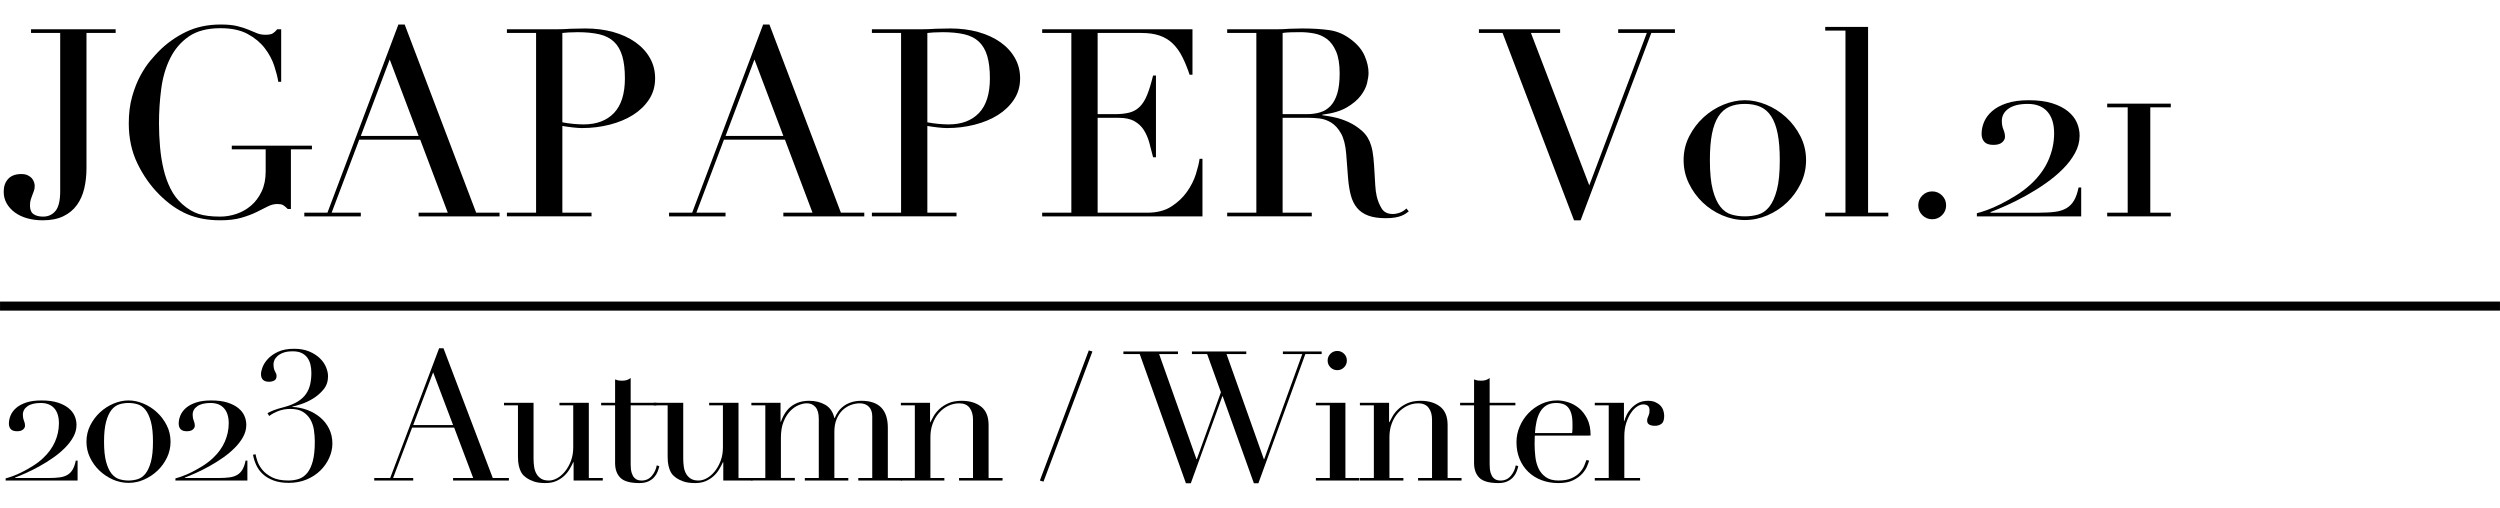 <?xml version="1.0" encoding="utf-8"?>
<!-- Generator: Adobe Illustrator 28.0.0, SVG Export Plug-In . SVG Version: 6.00 Build 0)  -->
<svg version="1.1" id="レイヤー_1" xmlns="http://www.w3.org/2000/svg" xmlns:xlink="http://www.w3.org/1999/xlink" x="0px"
	 y="0px" viewBox="0 0 275.9 56.04" style="enable-background:new 0 0 275.9 56.04;" xml:space="preserve">
<g>
	<g>
		<path d="M9.544,18.571c0,0.793-0.083,1.537-0.247,2.233c-0.165,0.696-0.435,1.305-0.812,1.827
			c-0.377,0.521-0.875,0.933-1.494,1.232s-1.373,0.449-2.262,0.449c-0.619,0-1.189-0.072-1.711-0.218
			c-0.522-0.145-0.977-0.357-1.363-0.638s-0.691-0.613-0.914-1s-0.333-0.822-0.333-1.306c0-0.58,0.164-1.048,0.493-1.406
			c0.329-0.357,0.812-0.536,1.45-0.536c0.29,0,0.531,0.048,0.725,0.145c0.193,0.097,0.343,0.208,0.449,0.334
			c0.106,0.126,0.184,0.266,0.232,0.42c0.048,0.155,0.073,0.29,0.073,0.406c0,0.213-0.029,0.396-0.087,0.551
			c-0.058,0.155-0.116,0.31-0.174,0.464c-0.058,0.155-0.116,0.319-0.174,0.493s-0.087,0.396-0.087,0.667
			c0,0.445,0.13,0.759,0.391,0.942c0.261,0.185,0.614,0.275,1.059,0.275c0.561,0,1.015-0.207,1.363-0.623
			c0.348-0.416,0.522-1.146,0.522-2.189V3.637H3.425V3.23h9.338v0.406H9.544V18.571z"/>
		<path d="M34.425,16.483h-2.32v6.583h-0.348c-0.213-0.212-0.387-0.357-0.522-0.435s-0.348-0.116-0.638-0.116
			c-0.348,0-0.701,0.092-1.059,0.275c-0.358,0.185-0.773,0.392-1.247,0.624c-0.474,0.231-1.029,0.439-1.667,0.623
			s-1.412,0.275-2.32,0.275c-1.373,0-2.591-0.228-3.654-0.682c-1.063-0.454-2.088-1.174-3.074-2.16
			c-0.967-0.967-1.769-2.107-2.407-3.422s-0.957-2.794-0.957-4.438c0-1.102,0.125-2.092,0.377-2.972
			c0.251-0.88,0.556-1.648,0.914-2.306c0.357-0.657,0.725-1.208,1.102-1.653c0.377-0.444,0.691-0.793,0.942-1.044
			c0.87-0.87,1.866-1.575,2.987-2.117c1.121-0.541,2.397-0.812,3.828-0.812c0.735,0,1.339,0.058,1.812,0.174
			s0.885,0.246,1.233,0.392c0.348,0.145,0.662,0.275,0.942,0.392c0.28,0.115,0.594,0.174,0.942,0.174
			c0.387,0,0.662-0.053,0.827-0.16c0.164-0.105,0.323-0.256,0.479-0.449h0.435v5.8h-0.319c-0.077-0.502-0.228-1.092-0.449-1.769
			c-0.223-0.677-0.571-1.324-1.044-1.943c-0.474-0.618-1.102-1.141-1.885-1.565c-0.783-0.426-1.784-0.639-3.001-0.639
			c-1.45,0-2.615,0.305-3.495,0.914c-0.88,0.608-1.566,1.411-2.059,2.407c-0.493,0.995-0.822,2.122-0.986,3.378
			c-0.165,1.257-0.247,2.523-0.247,3.799c0,0.87,0.039,1.74,0.116,2.61c0.077,0.87,0.208,1.692,0.392,2.465
			c0.183,0.773,0.439,1.489,0.769,2.146c0.328,0.657,0.754,1.218,1.276,1.682c0.58,0.522,1.179,0.885,1.798,1.088
			c0.619,0.203,1.421,0.304,2.407,0.304c0.599,0,1.198-0.101,1.798-0.304c0.599-0.203,1.135-0.508,1.609-0.914
			c0.474-0.406,0.86-0.923,1.16-1.552c0.299-0.628,0.449-1.367,0.449-2.218v-2.437H25.58v-0.405h8.845V16.483z"/>
		<path d="M33.584,23.473h2.552l7.83-20.764h0.696l7.888,20.764h2.581v0.406h-8.932v-0.406h3.219l-3.045-8.062h-6.728L36.6,23.473
			h3.219v0.406h-6.235V23.473z M43.009,6.565l-3.19,8.439h6.38L43.009,6.565z"/>
		<path d="M55.943,23.473h3.219V3.637h-3.219V3.23h5.452c0.271,0,0.541-0.004,0.812-0.015c0.271-0.009,0.541-0.023,0.812-0.043
			c0.271,0,0.537-0.005,0.798-0.015c0.261-0.01,0.526-0.015,0.797-0.015c1.102,0,2.122,0.131,3.06,0.392
			c0.938,0.261,1.75,0.634,2.436,1.116c0.686,0.483,1.222,1.063,1.609,1.74c0.387,0.677,0.58,1.431,0.58,2.262
			c0,0.87-0.223,1.644-0.667,2.32c-0.445,0.677-1.035,1.247-1.769,1.711c-0.735,0.464-1.59,0.822-2.566,1.073
			c-0.977,0.251-1.997,0.377-3.06,0.377c-0.271,0-0.619-0.024-1.044-0.072c-0.426-0.049-0.803-0.102-1.131-0.16v9.57h3.219v0.406
			h-9.338V23.473z M62.061,13.497c0.387,0.077,0.793,0.135,1.218,0.174c0.425,0.039,0.802,0.058,1.131,0.058
			c1.431,0,2.547-0.42,3.35-1.262c0.802-0.841,1.204-2.111,1.204-3.813c0-0.985-0.097-1.808-0.29-2.465
			c-0.193-0.657-0.498-1.184-0.914-1.58c-0.416-0.396-0.957-0.672-1.624-0.827c-0.667-0.154-1.464-0.231-2.393-0.231
			c-0.367,0-0.701,0.01-1,0.029s-0.527,0.038-0.682,0.058V13.497z"/>
		<path d="M73.836,23.473h2.552l7.83-20.764h0.696l7.888,20.764h2.581v0.406H86.45v-0.406h3.219l-3.045-8.062h-6.728l-3.045,8.062
			h3.219v0.406h-6.235V23.473z M83.261,6.565l-3.19,8.439h6.38L83.261,6.565z"/>
		<path d="M96.223,23.473h3.219V3.637h-3.219V3.23h5.452c0.271,0,0.541-0.004,0.812-0.015c0.271-0.009,0.541-0.023,0.812-0.043
			c0.271,0,0.537-0.005,0.798-0.015c0.261-0.01,0.526-0.015,0.797-0.015c1.102,0,2.122,0.131,3.06,0.392
			c0.938,0.261,1.75,0.634,2.436,1.116c0.686,0.483,1.222,1.063,1.609,1.74c0.387,0.677,0.58,1.431,0.58,2.262
			c0,0.87-0.223,1.644-0.667,2.32c-0.445,0.677-1.035,1.247-1.769,1.711c-0.735,0.464-1.59,0.822-2.566,1.073
			c-0.977,0.251-1.997,0.377-3.06,0.377c-0.271,0-0.619-0.024-1.044-0.072c-0.426-0.049-0.803-0.102-1.131-0.16v9.57h3.219v0.406
			h-9.338V23.473z M102.342,13.497c0.387,0.077,0.793,0.135,1.218,0.174c0.425,0.039,0.802,0.058,1.131,0.058
			c1.431,0,2.547-0.42,3.35-1.262c0.802-0.841,1.204-2.111,1.204-3.813c0-0.985-0.097-1.808-0.29-2.465
			c-0.193-0.657-0.498-1.184-0.914-1.58c-0.416-0.396-0.957-0.672-1.624-0.827c-0.667-0.154-1.464-0.231-2.393-0.231
			c-0.367,0-0.701,0.01-1,0.029s-0.527,0.038-0.682,0.058V13.497z"/>
		<path d="M115.015,23.473h3.219V3.637h-3.219V3.23h16.587v5.018h-0.318c-0.252-0.754-0.521-1.416-0.812-1.987
			c-0.289-0.569-0.637-1.053-1.043-1.449s-0.891-0.691-1.451-0.885s-1.236-0.29-2.029-0.29h-4.814v8.961h1.885
			c0.638,0,1.179-0.058,1.624-0.174c0.444-0.116,0.827-0.334,1.146-0.652c0.319-0.319,0.589-0.754,0.812-1.306
			c0.223-0.551,0.439-1.261,0.652-2.131h0.318v9.019h-0.318c-0.135-0.561-0.275-1.102-0.42-1.624
			c-0.146-0.521-0.349-0.985-0.609-1.392c-0.261-0.406-0.609-0.729-1.044-0.972c-0.435-0.241-1-0.362-1.697-0.362h-2.349v10.469
			h5.481c1.063,0,1.948-0.227,2.653-0.682c0.705-0.454,1.281-0.995,1.725-1.624c0.445-0.628,0.773-1.28,0.986-1.957
			s0.348-1.237,0.406-1.683h0.318v6.352h-17.689V23.473z"/>
		<path d="M135.432,23.473h3.218V3.637h-3.218V3.23h5.509c0.232,0,0.464-0.004,0.696-0.015c0.231-0.009,0.464-0.023,0.696-0.043
			c0.231,0,0.464-0.005,0.695-0.015c0.232-0.01,0.464-0.015,0.696-0.015c1.141,0,2.146,0.063,3.016,0.188
			c0.87,0.126,1.683,0.488,2.437,1.088c0.677,0.521,1.155,1.111,1.436,1.769c0.279,0.657,0.42,1.276,0.42,1.856
			c0,0.29-0.053,0.662-0.159,1.116s-0.339,0.919-0.696,1.392c-0.357,0.475-0.875,0.909-1.551,1.306
			c-0.678,0.396-1.576,0.662-2.697,0.797v0.059c0.309,0.039,0.729,0.111,1.262,0.218c0.531,0.106,1.072,0.285,1.624,0.536
			c0.551,0.251,1.058,0.585,1.522,1c0.464,0.416,0.792,0.953,0.985,1.61c0.116,0.387,0.198,0.826,0.247,1.319
			c0.048,0.493,0.087,1,0.115,1.522c0.029,0.521,0.059,1.024,0.088,1.508c0.028,0.483,0.082,0.89,0.159,1.218
			c0.116,0.503,0.3,0.957,0.551,1.363s0.657,0.608,1.218,0.608c0.251,0,0.513-0.048,0.783-0.145s0.512-0.251,0.726-0.464
			l0.261,0.319c-0.097,0.077-0.208,0.159-0.334,0.246s-0.285,0.169-0.479,0.246s-0.43,0.141-0.71,0.188
			c-0.28,0.049-0.624,0.073-1.029,0.073c-0.773,0-1.417-0.098-1.929-0.29c-0.513-0.193-0.924-0.479-1.232-0.855
			c-0.31-0.377-0.537-0.842-0.682-1.393c-0.146-0.551-0.247-1.193-0.305-1.929l-0.203-2.639c-0.077-0.967-0.271-1.721-0.58-2.262
			s-0.672-0.938-1.087-1.189c-0.416-0.251-0.847-0.4-1.291-0.449c-0.444-0.048-0.831-0.072-1.16-0.072h-2.899v10.469h3.219v0.406
			h-9.337V23.473z M141.551,12.598h2.668c0.541,0,1.034-0.067,1.479-0.203c0.444-0.135,0.827-0.372,1.146-0.71
			c0.319-0.339,0.565-0.798,0.74-1.378c0.174-0.58,0.261-1.314,0.261-2.204c0-1.005-0.131-1.812-0.392-2.421
			c-0.261-0.609-0.6-1.068-1.015-1.378c-0.416-0.309-0.881-0.512-1.393-0.609c-0.513-0.096-1.02-0.145-1.522-0.145
			c-0.348,0-0.701,0.005-1.059,0.015s-0.662,0.034-0.913,0.072V12.598z"/>
		<path d="M163.213,3.23h8.961v0.406h-3.22l6.438,16.82l6.351-16.82h-3.16V3.23h6.264v0.406h-2.61l-7.801,20.677h-0.725
			l-7.889-20.677h-2.609V3.23z"/>
		<path d="M185.803,17.673c0-0.947,0.208-1.827,0.624-2.64c0.415-0.812,0.947-1.512,1.595-2.102s1.373-1.049,2.175-1.378
			c0.803-0.328,1.59-0.493,2.363-0.493s1.562,0.165,2.364,0.493c0.802,0.329,1.526,0.788,2.175,1.378
			c0.647,0.59,1.179,1.29,1.595,2.102c0.416,0.812,0.624,1.692,0.624,2.64c0,0.909-0.193,1.765-0.58,2.566
			c-0.388,0.803-0.895,1.503-1.522,2.103c-0.629,0.6-1.349,1.073-2.161,1.421c-0.812,0.348-1.644,0.521-2.494,0.521
			s-1.682-0.174-2.493-0.521c-0.812-0.348-1.533-0.821-2.161-1.421s-1.136-1.3-1.522-2.103
			C185.996,19.437,185.803,18.582,185.803,17.673z M188.703,17.673c0,1.373,0.105,2.465,0.319,3.276
			c0.212,0.812,0.492,1.436,0.841,1.871c0.348,0.435,0.754,0.721,1.218,0.855c0.464,0.136,0.957,0.203,1.479,0.203
			c0.522,0,1.016-0.067,1.479-0.203c0.464-0.135,0.87-0.421,1.218-0.855c0.349-0.436,0.628-1.059,0.841-1.871
			c0.213-0.812,0.319-1.903,0.319-3.276c0-1.16-0.077-2.132-0.232-2.915c-0.154-0.782-0.391-1.421-0.71-1.914
			c-0.319-0.492-0.721-0.845-1.203-1.058c-0.484-0.213-1.055-0.319-1.712-0.319s-1.228,0.106-1.711,0.319s-0.884,0.565-1.203,1.058
			c-0.319,0.493-0.556,1.132-0.711,1.914C188.78,15.541,188.703,16.513,188.703,17.673z"/>
		<path d="M201.433,23.473h2.233V3.376h-2.233V2.97h4.728v20.503h2.233v0.406h-6.961V23.473z"/>
		<path d="M211.7,22.661c0-0.426,0.149-0.788,0.449-1.088s0.662-0.449,1.088-0.449c0.425,0,0.787,0.149,1.087,0.449
			s0.45,0.662,0.45,1.088c0,0.425-0.15,0.787-0.45,1.087s-0.662,0.449-1.087,0.449c-0.426,0-0.788-0.149-1.088-0.449
			S211.7,23.086,211.7,22.661z"/>
		<path d="M219.239,23.197c0.464-0.164,0.977-0.387,1.537-0.667s1.136-0.604,1.726-0.972s1.136-0.783,1.639-1.247
			c0.87-0.812,1.513-1.696,1.929-2.653c0.415-0.957,0.623-1.938,0.623-2.943c0-1.044-0.251-1.847-0.754-2.407
			s-1.218-0.841-2.146-0.841c-0.929,0-1.639,0.174-2.132,0.521c-0.493,0.349-0.739,0.803-0.739,1.363
			c0,0.348,0.058,0.662,0.174,0.942s0.174,0.547,0.174,0.798c0,0.231-0.106,0.439-0.319,0.623c-0.213,0.185-0.531,0.275-0.957,0.275
			c-0.464,0-0.797-0.11-1-0.333c-0.203-0.222-0.305-0.517-0.305-0.885c0-0.444,0.092-0.885,0.275-1.319s0.479-0.831,0.885-1.188
			c0.406-0.358,0.942-0.648,1.609-0.87c0.667-0.223,1.474-0.334,2.422-0.334c1.024,0,1.89,0.111,2.595,0.334
			c0.706,0.222,1.286,0.518,1.74,0.884c0.454,0.368,0.783,0.783,0.986,1.247s0.305,0.948,0.305,1.45c0,0.657-0.17,1.296-0.508,1.914
			c-0.339,0.619-0.788,1.209-1.349,1.769c-0.561,0.562-1.193,1.088-1.899,1.581s-1.426,0.942-2.16,1.349
			c-0.735,0.406-1.445,0.764-2.132,1.073c-0.687,0.309-1.29,0.561-1.812,0.754l0.058,0.058h5.365c0.677,0,1.262-0.033,1.755-0.102
			c0.493-0.067,0.908-0.203,1.247-0.406c0.338-0.203,0.613-0.487,0.826-0.855c0.213-0.367,0.377-0.841,0.493-1.421h0.29v3.19
			h-11.513V23.53C218.418,23.473,218.775,23.361,219.239,23.197z"/>
		<path d="M232.55,11.844v-0.406h7.018v0.406h-2.262v11.629h2.262v0.406h-7.018v-0.406h2.262V11.844H232.55z"/>
	</g>
	<g>
		<g>
			<path d="M1.363,52.562c0.32-0.113,0.673-0.267,1.06-0.46s0.783-0.417,1.19-0.67s0.783-0.54,1.13-0.86
				c0.6-0.56,1.043-1.17,1.33-1.83s0.43-1.336,0.43-2.029c0-0.721-0.173-1.273-0.52-1.66s-0.84-0.58-1.48-0.58
				s-1.13,0.12-1.47,0.359c-0.34,0.24-0.51,0.554-0.51,0.94c0,0.24,0.04,0.457,0.12,0.65s0.12,0.377,0.12,0.55
				c0,0.16-0.073,0.304-0.22,0.43c-0.147,0.127-0.367,0.19-0.66,0.19c-0.32,0-0.55-0.077-0.69-0.23s-0.21-0.356-0.21-0.609
				c0-0.307,0.063-0.61,0.19-0.91c0.126-0.301,0.33-0.573,0.61-0.82c0.28-0.246,0.65-0.446,1.11-0.6s1.017-0.23,1.67-0.23
				c0.707,0,1.303,0.077,1.79,0.23c0.486,0.153,0.886,0.356,1.2,0.609c0.313,0.254,0.54,0.54,0.68,0.86s0.21,0.653,0.21,1
				c0,0.453-0.117,0.894-0.35,1.32s-0.543,0.833-0.93,1.22c-0.387,0.387-0.824,0.75-1.31,1.09c-0.487,0.34-0.983,0.65-1.49,0.93
				c-0.507,0.28-0.997,0.527-1.47,0.74c-0.474,0.214-0.89,0.387-1.25,0.521l0.04,0.04h3.7c0.467,0,0.87-0.023,1.21-0.07
				c0.34-0.047,0.627-0.141,0.86-0.28c0.233-0.14,0.423-0.337,0.57-0.59c0.146-0.253,0.26-0.58,0.34-0.98h0.2v2.2h-7.94v-0.24
				C0.796,52.752,1.043,52.675,1.363,52.562z"/>
			<path d="M9.962,46.941c0.28-0.553,0.64-1.033,1.08-1.439c0.44-0.407,0.937-0.727,1.49-0.961c0.553-0.232,1.103-0.35,1.65-0.35
				c0.546,0,1.097,0.117,1.65,0.35c0.553,0.234,1.05,0.554,1.49,0.961c0.44,0.406,0.8,0.887,1.08,1.439
				c0.28,0.554,0.42,1.157,0.42,1.811c0,0.613-0.13,1.193-0.39,1.739c-0.26,0.547-0.607,1.027-1.04,1.44
				c-0.434,0.413-0.927,0.743-1.48,0.99c-0.554,0.246-1.13,0.369-1.73,0.369s-1.177-0.123-1.73-0.369
				c-0.554-0.247-1.047-0.577-1.48-0.99c-0.434-0.413-0.78-0.894-1.04-1.44c-0.26-0.546-0.39-1.126-0.39-1.739
				C9.542,48.099,9.682,47.495,9.962,46.941z M11.712,50.972c0.153,0.56,0.354,0.993,0.6,1.3s0.533,0.51,0.86,0.61
				c0.327,0.1,0.663,0.149,1.01,0.149c0.347,0,0.683-0.05,1.01-0.149c0.327-0.101,0.613-0.304,0.86-0.61
				c0.247-0.307,0.446-0.74,0.6-1.3c0.153-0.561,0.23-1.3,0.23-2.22c0-0.921-0.077-1.66-0.23-2.221c-0.153-0.56-0.353-0.993-0.6-1.3
				c-0.247-0.307-0.534-0.51-0.86-0.61c-0.327-0.1-0.663-0.149-1.01-0.149c-0.347,0-0.684,0.05-1.01,0.149
				c-0.327,0.101-0.613,0.304-0.86,0.61s-0.447,0.74-0.6,1.3c-0.153,0.561-0.23,1.3-0.23,2.221
				C11.482,49.672,11.559,50.411,11.712,50.972z"/>
			<path d="M20.102,52.562c0.32-0.113,0.673-0.267,1.06-0.46s0.783-0.417,1.19-0.67s0.783-0.54,1.13-0.86
				c0.6-0.56,1.043-1.17,1.33-1.83s0.43-1.336,0.43-2.029c0-0.721-0.173-1.273-0.52-1.66s-0.84-0.58-1.48-0.58
				s-1.13,0.12-1.47,0.359c-0.34,0.24-0.51,0.554-0.51,0.94c0,0.24,0.04,0.457,0.12,0.65s0.12,0.377,0.12,0.55
				c0,0.16-0.073,0.304-0.22,0.43c-0.147,0.127-0.367,0.19-0.66,0.19c-0.32,0-0.55-0.077-0.69-0.23s-0.21-0.356-0.21-0.609
				c0-0.307,0.063-0.61,0.19-0.91c0.126-0.301,0.33-0.573,0.61-0.82c0.28-0.246,0.65-0.446,1.11-0.6s1.017-0.23,1.67-0.23
				c0.707,0,1.303,0.077,1.79,0.23c0.486,0.153,0.886,0.356,1.2,0.609c0.313,0.254,0.54,0.54,0.68,0.86s0.21,0.653,0.21,1
				c0,0.453-0.117,0.894-0.35,1.32s-0.543,0.833-0.93,1.22c-0.387,0.387-0.824,0.75-1.31,1.09c-0.487,0.34-0.983,0.65-1.49,0.93
				c-0.507,0.28-0.997,0.527-1.47,0.74c-0.474,0.214-0.89,0.387-1.25,0.521l0.04,0.04h3.7c0.467,0,0.87-0.023,1.21-0.07
				c0.34-0.047,0.627-0.141,0.86-0.28c0.233-0.14,0.423-0.337,0.57-0.59c0.146-0.253,0.26-0.58,0.34-0.98h0.2v2.2h-7.94v-0.24
				C19.535,52.752,19.783,52.675,20.102,52.562z"/>
			<path d="M29.842,45.432c0.106-0.054,0.23-0.106,0.37-0.16c0.14-0.053,0.307-0.11,0.5-0.17c0.193-0.061,0.423-0.123,0.69-0.19
				c0.586-0.159,1.073-0.359,1.46-0.6s0.69-0.521,0.91-0.84c0.22-0.32,0.373-0.673,0.46-1.061c0.086-0.386,0.13-0.807,0.13-1.26
				c0-0.32-0.033-0.623-0.1-0.91c-0.067-0.286-0.18-0.54-0.34-0.76s-0.37-0.394-0.63-0.52c-0.26-0.127-0.59-0.19-0.99-0.19
				c-0.44,0-0.8,0.057-1.08,0.17c-0.28,0.113-0.497,0.247-0.65,0.4s-0.257,0.307-0.31,0.46s-0.08,0.276-0.08,0.37
				c0,0.359,0.057,0.633,0.17,0.819c0.113,0.188,0.17,0.354,0.17,0.5c0,0.24-0.083,0.407-0.25,0.5
				c-0.167,0.094-0.364,0.141-0.59,0.141c-0.587,0-0.88-0.287-0.88-0.86c0-0.187,0.057-0.434,0.17-0.74s0.31-0.613,0.59-0.92
				c0.28-0.307,0.656-0.57,1.13-0.79c0.473-0.22,1.063-0.33,1.77-0.33c0.64,0,1.196,0.101,1.67,0.3c0.473,0.2,0.863,0.45,1.17,0.75
				c0.307,0.301,0.533,0.627,0.68,0.98c0.146,0.354,0.22,0.69,0.22,1.01c0,0.561-0.163,1.04-0.49,1.44
				c-0.327,0.399-0.707,0.733-1.14,1c-0.434,0.267-0.87,0.474-1.31,0.62s-0.773,0.239-1,0.279v0.04
				c0.586,0.027,1.143,0.141,1.67,0.341c0.527,0.199,0.997,0.473,1.41,0.819c0.413,0.347,0.74,0.764,0.98,1.25
				c0.24,0.487,0.36,1.03,0.36,1.63c0,0.534-0.117,1.061-0.35,1.58c-0.234,0.521-0.56,0.987-0.98,1.4
				c-0.42,0.413-0.927,0.743-1.52,0.99c-0.594,0.246-1.25,0.369-1.97,0.369c-0.653,0-1.217-0.09-1.69-0.27
				c-0.474-0.18-0.863-0.413-1.17-0.7c-0.307-0.286-0.547-0.616-0.72-0.99c-0.173-0.373-0.293-0.753-0.36-1.14l0.28-0.06
				c0.027,0.173,0.093,0.423,0.2,0.75c0.106,0.326,0.29,0.649,0.55,0.97c0.26,0.32,0.62,0.597,1.08,0.83s1.057,0.35,1.79,0.35
				c0.427,0,0.816-0.06,1.17-0.18c0.353-0.12,0.66-0.34,0.92-0.66c0.26-0.32,0.463-0.757,0.61-1.31
				c0.146-0.554,0.22-1.264,0.22-2.13c0-0.44-0.033-0.877-0.1-1.311c-0.067-0.433-0.2-0.82-0.4-1.16
				c-0.2-0.34-0.473-0.616-0.82-0.83c-0.347-0.213-0.8-0.319-1.36-0.319c-0.467,0-0.894,0.069-1.28,0.21
				c-0.387,0.14-0.747,0.33-1.08,0.569l-0.18-0.319C29.629,45.538,29.735,45.485,29.842,45.432z"/>
			<path d="M41.302,52.752h1.76l5.4-14.32h0.48l5.44,14.32h1.78v0.279h-6.16v-0.279h2.22l-2.1-5.561h-4.64l-2.1,5.561h2.22v0.279
				h-4.3V52.752z M47.802,41.092l-2.2,5.819h4.4L47.802,41.092z"/>
			<path d="M66.522,53.031h-3.22v-2.02h-0.04c-0.12,0.267-0.264,0.537-0.43,0.81c-0.167,0.273-0.374,0.521-0.62,0.74
				s-0.533,0.4-0.86,0.54s-0.71,0.21-1.15,0.21c-0.534,0-0.967-0.06-1.3-0.18c-0.333-0.12-0.593-0.247-0.78-0.38
				c-0.093-0.067-0.197-0.15-0.31-0.25c-0.113-0.101-0.217-0.237-0.31-0.41c-0.093-0.174-0.173-0.396-0.24-0.67
				c-0.067-0.273-0.1-0.61-0.1-1.011v-5.68h-1.54v-0.28h3.26v6.141c0,0.347,0.023,0.667,0.07,0.96c0.046,0.293,0.137,0.55,0.27,0.77
				c0.133,0.22,0.307,0.394,0.52,0.521c0.213,0.127,0.493,0.189,0.84,0.189c0.293,0,0.597-0.086,0.91-0.26
				c0.313-0.173,0.6-0.42,0.86-0.74c0.26-0.319,0.477-0.703,0.65-1.149c0.173-0.447,0.26-0.95,0.26-1.511v-4.64h-1.52v-0.28h3.24
				v8.301h1.54V53.031z"/>
			<path d="M66.342,44.451h1.54v-2.58c0.106,0.04,0.207,0.074,0.3,0.101c0.093,0.026,0.253,0.04,0.48,0.04
				c0.2,0,0.373-0.023,0.52-0.07c0.146-0.047,0.287-0.123,0.42-0.229v2.739h2.84v0.28h-2.84v6.54c0,0.373,0.037,0.677,0.11,0.91
				s0.17,0.413,0.29,0.54s0.25,0.21,0.39,0.25c0.14,0.04,0.276,0.06,0.41,0.06c0.467,0,0.843-0.17,1.13-0.51
				c0.287-0.34,0.47-0.73,0.55-1.17l0.28,0.1c-0.04,0.174-0.1,0.367-0.18,0.58c-0.08,0.214-0.204,0.417-0.37,0.61
				c-0.167,0.193-0.383,0.354-0.65,0.479c-0.267,0.127-0.6,0.19-1,0.19c-1,0-1.697-0.193-2.09-0.58
				c-0.394-0.387-0.59-0.933-0.59-1.64v-6.36h-1.54V44.451z"/>
			<path d="M83.041,53.031h-3.22v-2.02h-0.04c-0.12,0.267-0.264,0.537-0.43,0.81c-0.167,0.273-0.374,0.521-0.62,0.74
				s-0.533,0.4-0.86,0.54s-0.71,0.21-1.15,0.21c-0.534,0-0.967-0.06-1.3-0.18c-0.333-0.12-0.593-0.247-0.78-0.38
				c-0.093-0.067-0.197-0.15-0.31-0.25c-0.113-0.101-0.217-0.237-0.31-0.41c-0.093-0.174-0.173-0.396-0.24-0.67
				c-0.067-0.273-0.1-0.61-0.1-1.011v-5.68h-1.54v-0.28h3.26v6.141c0,0.347,0.023,0.667,0.07,0.96c0.046,0.293,0.137,0.55,0.27,0.77
				c0.133,0.22,0.307,0.394,0.52,0.521c0.213,0.127,0.493,0.189,0.84,0.189c0.293,0,0.597-0.086,0.91-0.26
				c0.313-0.173,0.6-0.42,0.86-0.74c0.26-0.319,0.477-0.703,0.65-1.149c0.173-0.447,0.26-0.95,0.26-1.511v-4.64h-1.52v-0.28h3.24
				v8.301h1.54V53.031z"/>
			<path d="M82.921,52.752h1.54v-8.021h-1.54v-0.28h3.22v2.101h0.04c0.28-0.8,0.683-1.387,1.21-1.761
				c0.526-0.373,1.163-0.56,1.91-0.56c0.667,0,1.257,0.146,1.77,0.44c0.513,0.293,0.85,0.779,1.01,1.46h0.04
				c0.093-0.24,0.22-0.474,0.38-0.7s0.36-0.43,0.6-0.61c0.24-0.18,0.523-0.323,0.85-0.43c0.326-0.106,0.696-0.16,1.11-0.16
				c1.946,0,2.92,0.993,2.92,2.98v5.54h1.54v0.279h-4.8v-0.279h1.54v-6.801c0-0.453-0.124-0.807-0.37-1.06
				c-0.247-0.253-0.583-0.38-1.01-0.38c-0.333,0-0.667,0.063-1,0.189c-0.333,0.127-0.633,0.317-0.9,0.57
				c-0.267,0.254-0.483,0.58-0.65,0.98c-0.167,0.399-0.25,0.866-0.25,1.399v5.101h1.54v0.279h-4.8v-0.279h1.54v-6.521
				c0-0.587-0.12-1.02-0.36-1.3c-0.24-0.28-0.56-0.42-0.96-0.42c-0.28,0-0.587,0.069-0.92,0.21c-0.333,0.14-0.644,0.359-0.93,0.66
				c-0.287,0.3-0.527,0.689-0.72,1.17c-0.194,0.479-0.29,1.066-0.29,1.76v4.44h1.54v0.279h-4.8V52.752z"/>
			<path d="M99.421,52.752h1.54v-8.021h-1.54v-0.28h3.22v2.141h0.04c0.08-0.174,0.197-0.394,0.35-0.66s0.363-0.526,0.63-0.78
				c0.266-0.253,0.6-0.47,1-0.649c0.4-0.181,0.886-0.271,1.46-0.271c0.88,0,1.596,0.214,2.15,0.64c0.553,0.428,0.83,1.107,0.83,2.04
				v5.841h1.54v0.279h-4.8v-0.279h1.54v-6.461c0-0.52-0.124-0.946-0.37-1.279s-0.63-0.5-1.15-0.5c-0.427,0-0.833,0.093-1.22,0.279
				c-0.387,0.188-0.727,0.447-1.02,0.78c-0.293,0.334-0.523,0.728-0.69,1.181c-0.167,0.453-0.25,0.946-0.25,1.479v4.521h1.54v0.279
				h-4.8V52.752z"/>
			<path d="M120.16,38.672l0.4,0.119l-5.4,14.36l-0.4-0.12L120.16,38.672z"/>
			<path d="M123.98,38.791H130v0.28h-2.08l4.12,11.601h0.04l2.659-7.381l-1.52-4.22h-1.68v-0.28h6v0.28h-2.181l4.12,11.601h0.04
				l4.2-11.601h-2.14v-0.28h4.279v0.28h-1.8l-5.18,14.26h-0.5l-3.44-9.6h-0.04l-3.479,9.6h-0.54l-5.1-14.26h-1.8V38.791z"/>
			<path d="M145.219,52.752h1.54v-8.021h-1.54v-0.28h3.261v8.301h1.54v0.279h-4.801V52.752z M146.519,39.791
				c0-0.293,0.103-0.543,0.31-0.75c0.207-0.206,0.457-0.31,0.75-0.31s0.543,0.104,0.75,0.31c0.207,0.207,0.311,0.457,0.311,0.75
				c0,0.294-0.104,0.544-0.311,0.75c-0.207,0.207-0.457,0.311-0.75,0.311s-0.543-0.104-0.75-0.311
				C146.622,40.335,146.519,40.085,146.519,39.791z"/>
			<path d="M150.079,52.752h1.54v-8.021h-1.54v-0.28h3.22v2.141h0.04c0.08-0.174,0.197-0.394,0.351-0.66
				c0.152-0.267,0.362-0.526,0.63-0.78c0.267-0.253,0.6-0.47,1-0.649c0.399-0.181,0.887-0.271,1.46-0.271
				c0.88,0,1.597,0.214,2.149,0.64c0.554,0.428,0.83,1.107,0.83,2.04v5.841h1.54v0.279h-4.8v-0.279h1.54v-6.461
				c0-0.52-0.123-0.946-0.37-1.279s-0.63-0.5-1.149-0.5c-0.428,0-0.834,0.093-1.221,0.279c-0.387,0.188-0.727,0.447-1.02,0.78
				c-0.294,0.334-0.523,0.728-0.69,1.181s-0.25,0.946-0.25,1.479v4.521h1.54v0.279h-4.8V52.752z"/>
			<path d="M161.138,44.451h1.54v-2.58c0.106,0.04,0.207,0.074,0.3,0.101c0.094,0.026,0.254,0.04,0.48,0.04
				c0.2,0,0.373-0.023,0.52-0.07s0.287-0.123,0.42-0.229v2.739h2.841v0.28h-2.841v6.54c0,0.373,0.037,0.677,0.11,0.91
				s0.17,0.413,0.29,0.54s0.25,0.21,0.39,0.25c0.141,0.04,0.277,0.06,0.41,0.06c0.467,0,0.844-0.17,1.13-0.51
				c0.287-0.34,0.471-0.73,0.551-1.17l0.279,0.1c-0.04,0.174-0.1,0.367-0.18,0.58c-0.08,0.214-0.203,0.417-0.37,0.61
				s-0.384,0.354-0.65,0.479c-0.267,0.127-0.6,0.19-1,0.19c-1,0-1.696-0.193-2.09-0.58s-0.59-0.933-0.59-1.64v-6.36h-1.54V44.451z"
				/>
			<path d="M169.379,48.071c0,0.134-0.003,0.271-0.01,0.41s-0.01,0.317-0.01,0.53c0,0.439,0.026,0.899,0.08,1.38
				c0.053,0.479,0.17,0.913,0.35,1.3s0.446,0.707,0.8,0.96c0.354,0.254,0.823,0.38,1.41,0.38s1.07-0.086,1.45-0.26
				c0.38-0.173,0.68-0.383,0.899-0.63c0.221-0.247,0.384-0.497,0.49-0.75s0.187-0.46,0.24-0.62l0.3,0.06
				c-0.04,0.147-0.117,0.357-0.229,0.631c-0.114,0.273-0.294,0.547-0.54,0.819c-0.247,0.273-0.58,0.514-1,0.721
				c-0.42,0.206-0.964,0.31-1.631,0.31c-0.666,0-1.283-0.106-1.85-0.32c-0.566-0.213-1.057-0.52-1.47-0.92
				c-0.414-0.399-0.733-0.876-0.96-1.43c-0.228-0.554-0.34-1.17-0.34-1.851c0-0.586,0.116-1.156,0.35-1.71
				c0.233-0.553,0.553-1.043,0.96-1.47c0.406-0.427,0.883-0.77,1.43-1.03c0.547-0.26,1.134-0.39,1.761-0.39
				c0.373,0,0.772,0.067,1.199,0.2c0.427,0.134,0.823,0.35,1.19,0.649c0.366,0.301,0.673,0.697,0.92,1.19s0.37,1.106,0.37,1.84
				H169.379z M173.499,47.791c0.026-0.187,0.04-0.359,0.04-0.52s0-0.326,0-0.5c0-0.453-0.044-0.826-0.13-1.12
				c-0.087-0.293-0.207-0.526-0.36-0.7c-0.153-0.173-0.34-0.296-0.56-0.37c-0.221-0.072-0.457-0.109-0.71-0.109
				c-0.454,0-0.827,0.09-1.12,0.27c-0.294,0.181-0.527,0.424-0.7,0.73c-0.174,0.307-0.304,0.66-0.39,1.06
				c-0.087,0.4-0.144,0.82-0.17,1.26H173.499z"/>
			<path d="M175.999,52.752h1.54v-8.021h-1.54v-0.28h3.22v2.021h0.04c0.054-0.2,0.141-0.427,0.26-0.681
				c0.12-0.253,0.287-0.496,0.5-0.729c0.214-0.233,0.471-0.43,0.771-0.59s0.663-0.24,1.09-0.24c0.307,0,0.573,0.05,0.8,0.15
				c0.227,0.1,0.413,0.227,0.561,0.38c0.146,0.153,0.253,0.33,0.319,0.529c0.067,0.2,0.101,0.4,0.101,0.601
				c0,0.439-0.101,0.733-0.3,0.88c-0.2,0.146-0.434,0.22-0.7,0.22c-0.587,0-0.88-0.187-0.88-0.56c0-0.12,0.013-0.217,0.04-0.29
				c0.026-0.073,0.057-0.146,0.09-0.22s0.062-0.157,0.09-0.25c0.026-0.094,0.04-0.227,0.04-0.4c0-0.427-0.233-0.64-0.7-0.64
				c-0.213,0-0.439,0.08-0.68,0.239c-0.24,0.16-0.464,0.394-0.67,0.7c-0.207,0.307-0.38,0.677-0.521,1.11
				c-0.14,0.434-0.21,0.93-0.21,1.49v4.58h1.74v0.279h-5V52.752z"/>
		</g>
	</g>
	<rect x="0.003" y="33.281" width="275.895" height="1"/>
</g>
</svg>

